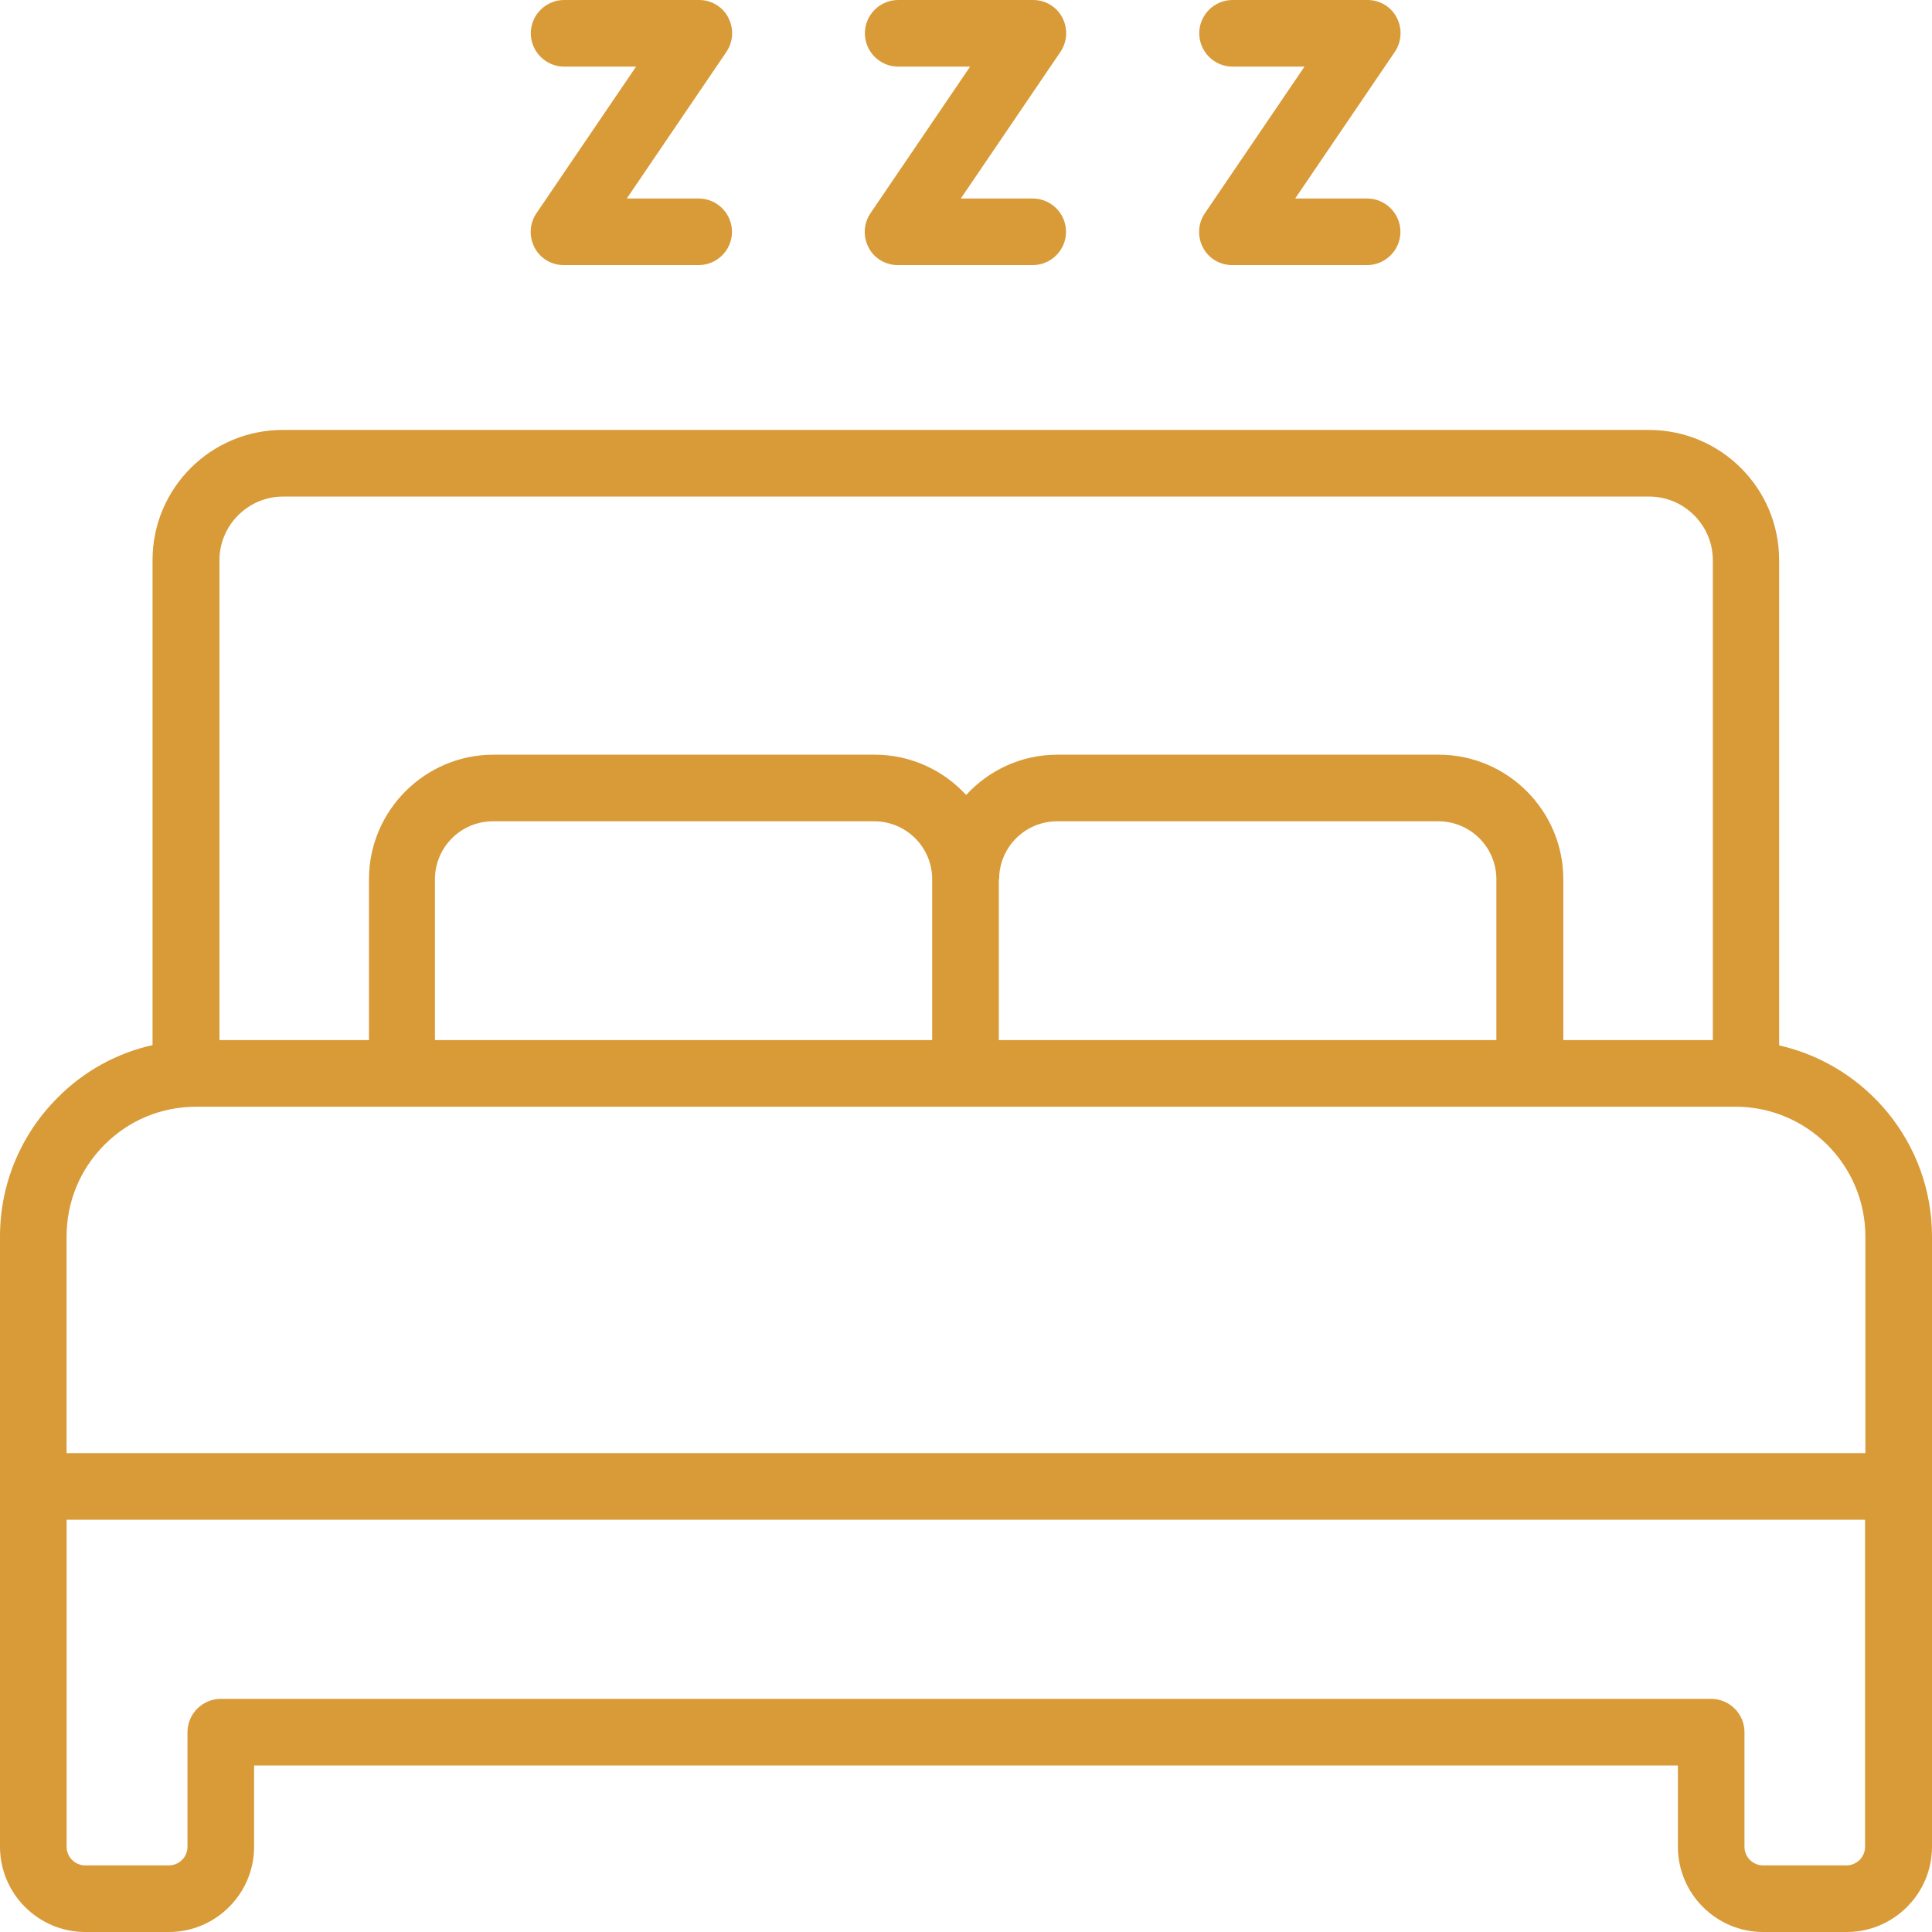 <svg width="48" height="48" viewBox="0 0 48 48" fill="none" xmlns="http://www.w3.org/2000/svg">
<path d="M44.202 25.965V13.917C44.202 12.13 42.754 10.682 40.967 10.682H7.025C5.238 10.682 3.79 12.13 3.79 13.917V25.965C2.904 26.164 2.085 26.61 1.431 27.272C0.513 28.191 0 29.416 0 30.723V45.882C0 47.048 0.952 48 2.118 48H4.195C5.362 48 6.313 47.048 6.313 45.882V43.863H41.687V45.882C41.687 47.048 42.638 48 43.805 48H45.882C47.048 48 48 47.048 48 45.882V30.723C48 28.406 46.378 26.47 44.21 25.974L44.202 25.965ZM7.025 12.337H40.975C41.843 12.337 42.555 13.049 42.555 13.918V25.841H38.84V21.845C38.84 20.14 37.45 18.75 35.745 18.75H26.271C25.369 18.75 24.566 19.139 24.004 19.751C23.441 19.139 22.63 18.75 21.736 18.75H12.262C10.557 18.75 9.167 20.14 9.167 21.845V25.841H5.452V13.918C5.452 13.049 6.164 12.337 7.033 12.337H7.025ZM23.168 25.841H10.806V21.845C10.806 21.05 11.452 20.405 12.246 20.405H21.72C22.515 20.405 23.16 21.05 23.16 21.845V25.841H23.168ZM24.823 21.845C24.823 21.05 25.468 20.405 26.263 20.405H35.737C36.531 20.405 37.177 21.05 37.177 21.845V25.841H24.815V21.845H24.823ZM2.598 28.439C3.21 27.827 4.013 27.496 4.882 27.496H43.118C44.897 27.496 46.345 28.944 46.345 30.723V36.102H1.654V30.723C1.654 29.863 1.985 29.052 2.598 28.439H2.598ZM45.882 46.345H43.805C43.548 46.345 43.341 46.138 43.341 45.882V43.035C43.341 42.58 42.969 42.208 42.514 42.208H5.486C5.031 42.208 4.658 42.58 4.658 43.035V45.882C4.658 46.138 4.451 46.345 4.195 46.345H2.118C1.862 46.345 1.655 46.138 1.655 45.882V37.757H46.337V45.882C46.337 46.138 46.13 46.345 45.873 46.345H45.882Z" fill="#D99A38"/>
<path d="M14.016 1.655H15.803L13.329 5.296C13.155 5.552 13.139 5.875 13.28 6.148C13.42 6.421 13.701 6.586 14.008 6.586H17.359C17.814 6.586 18.186 6.214 18.186 5.759C18.186 5.304 17.814 4.932 17.359 4.932H15.572L18.046 1.291C18.219 1.034 18.236 0.712 18.095 0.439C17.954 0.166 17.673 0 17.367 0H14.016C13.561 0 13.188 0.372 13.188 0.827C13.188 1.283 13.561 1.655 14.016 1.655Z" fill="#D99A38"/>
<path d="M22.315 1.655H24.102L21.628 5.296C21.454 5.552 21.438 5.875 21.579 6.148C21.719 6.421 22.001 6.586 22.307 6.586H25.658C26.113 6.586 26.485 6.214 26.485 5.759C26.485 5.304 26.113 4.932 25.658 4.932H23.871L26.345 1.291C26.518 1.034 26.535 0.712 26.394 0.439C26.254 0.166 25.972 0 25.666 0H22.315C21.86 0 21.488 0.372 21.488 0.827C21.488 1.283 21.86 1.655 22.315 1.655Z" fill="#D99A38"/>
<path d="M30.622 1.655H32.41L29.936 5.296C29.762 5.552 29.745 5.875 29.886 6.148C30.027 6.421 30.308 6.586 30.614 6.586H33.965C34.42 6.586 34.793 6.214 34.793 5.759C34.793 5.304 34.421 4.932 33.965 4.932H32.178L34.652 1.291C34.826 1.034 34.843 0.712 34.702 0.439C34.561 0.166 34.28 0 33.974 0H30.622C30.168 0 29.795 0.372 29.795 0.827C29.795 1.283 30.168 1.655 30.622 1.655Z" fill="#D99A38"/>
</svg>
